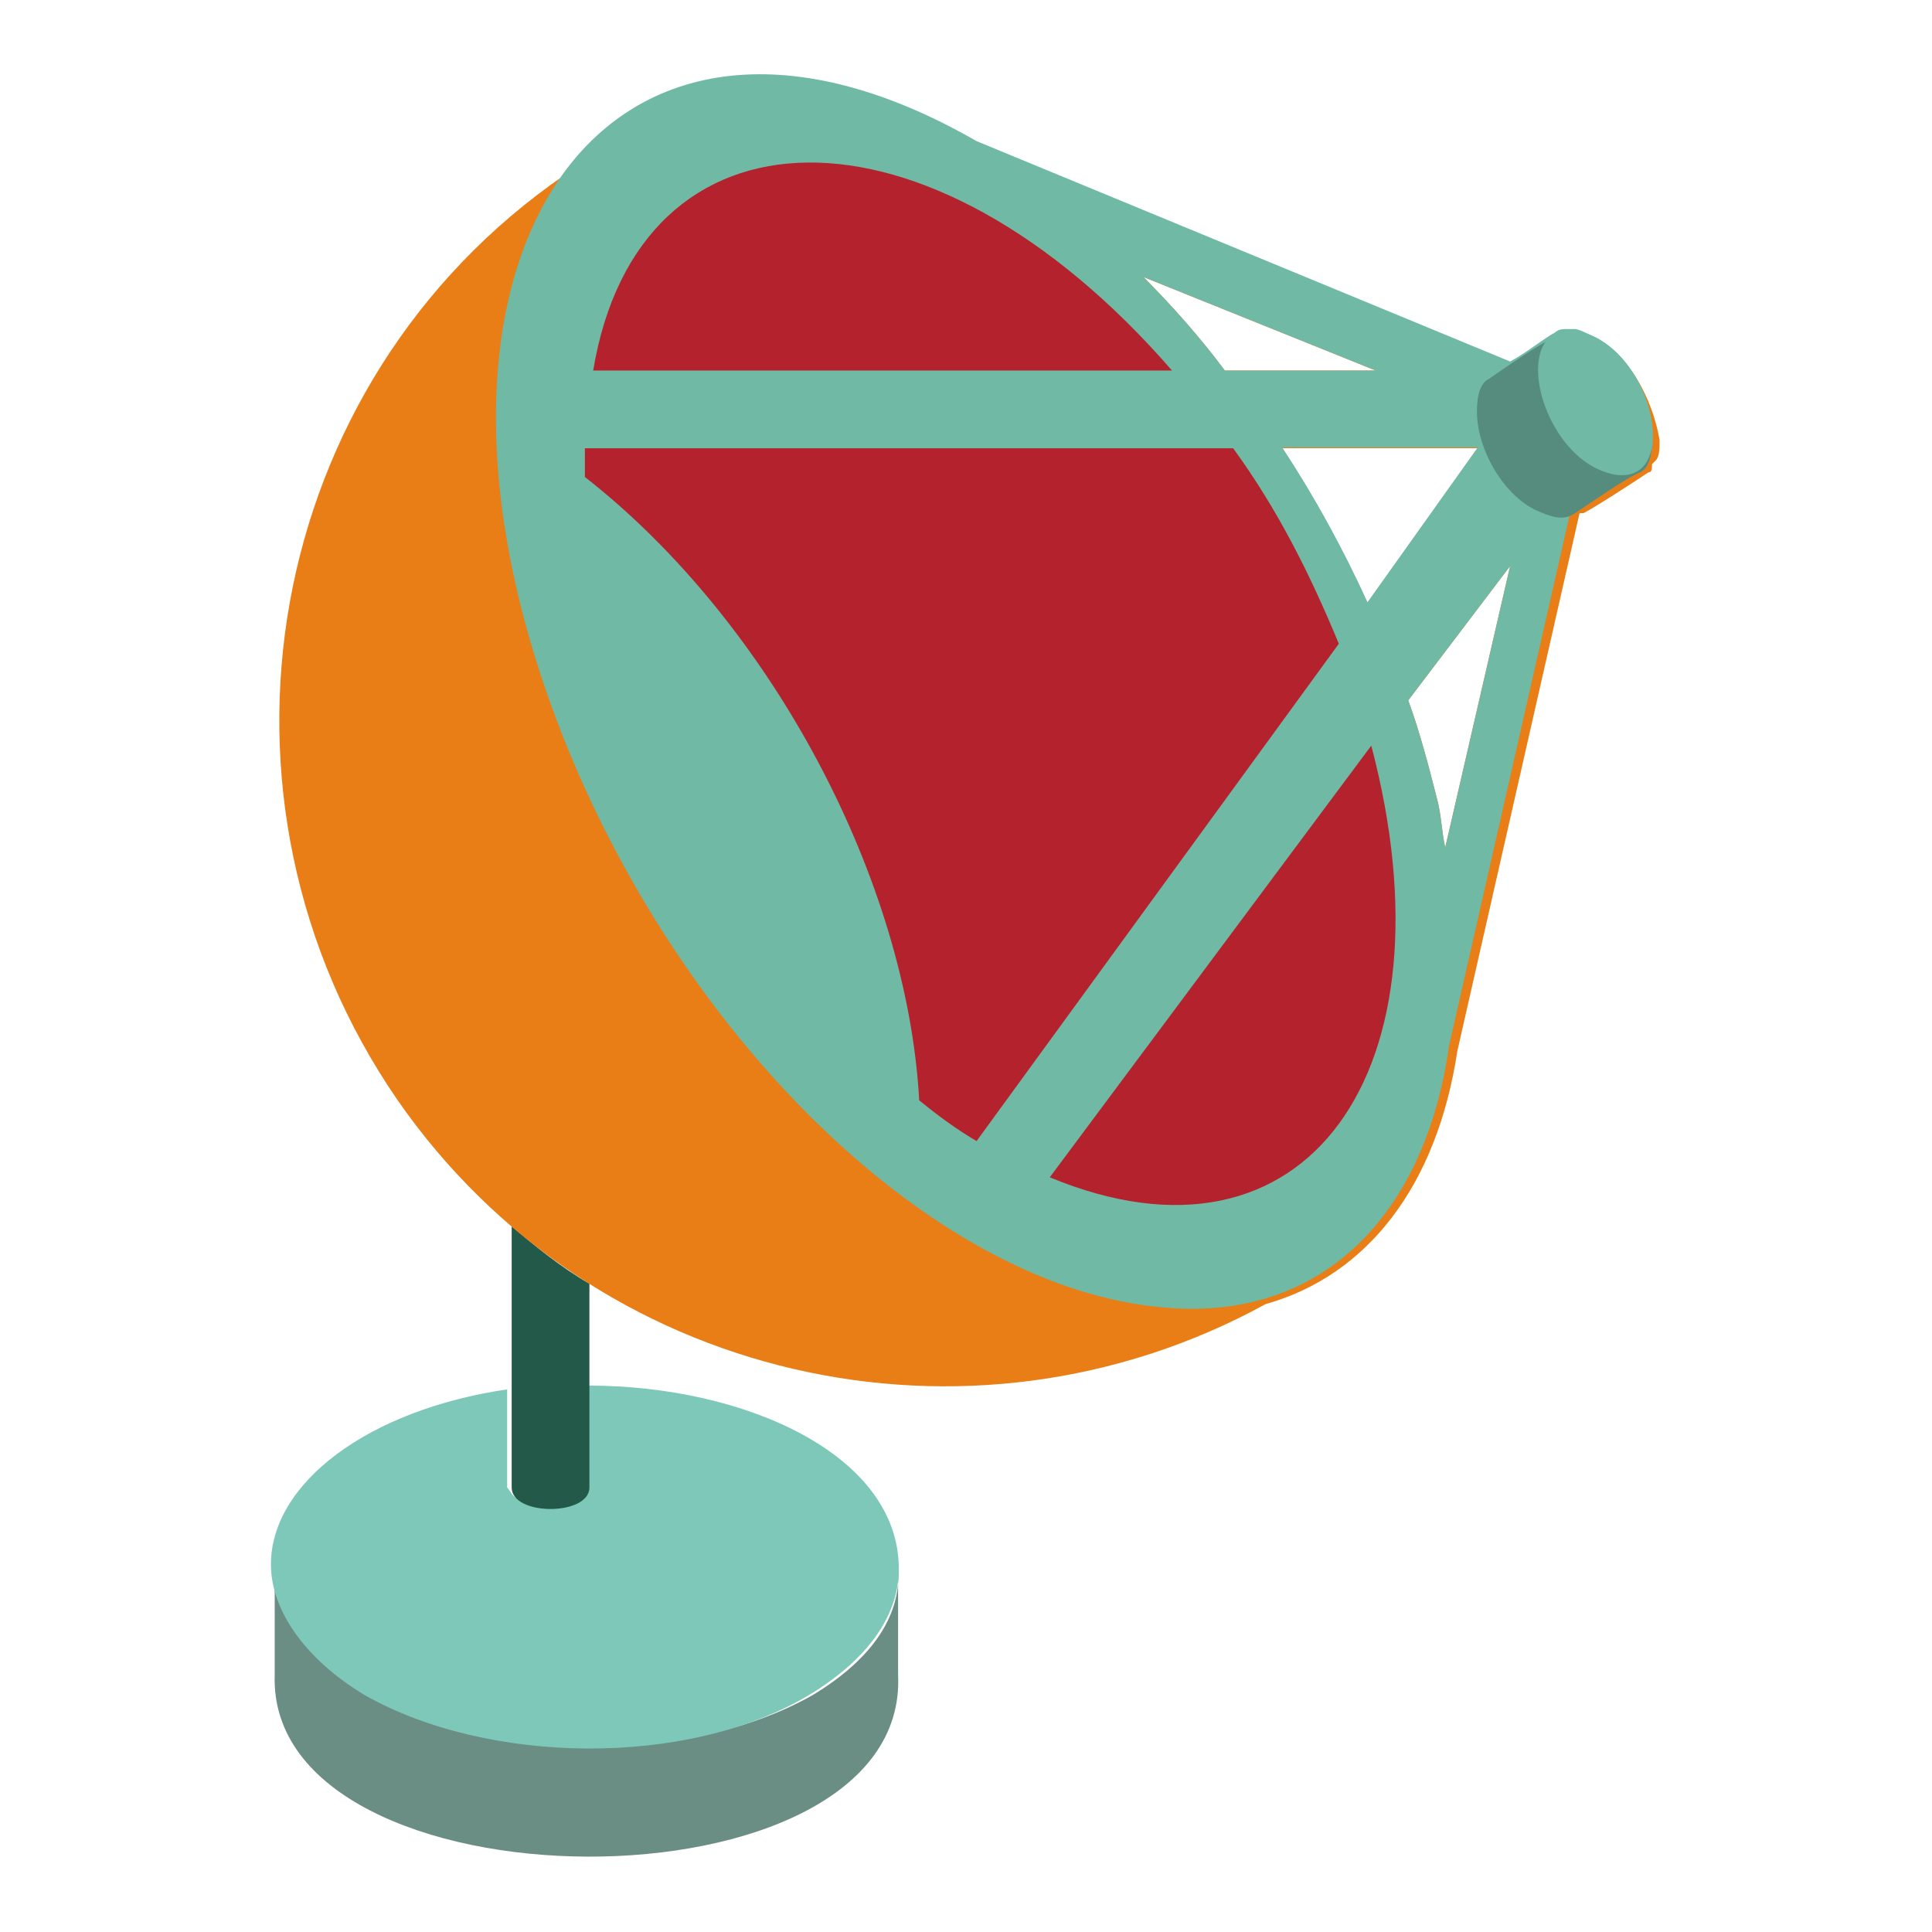 <?xml version="1.0" encoding="utf-8"?>
<!-- Svg Vector Icons : http://www.onlinewebfonts.com/icon -->
<!DOCTYPE svg PUBLIC "-//W3C//DTD SVG 1.1//EN" "http://www.w3.org/Graphics/SVG/1.1/DTD/svg11.dtd">
<svg version="1.1" xmlns="http://www.w3.org/2000/svg" xmlns:xlink="http://www.w3.org/1999/xlink" x="0px" y="0px" viewBox="0 0 256 256" enable-background="new 0 0 256 256" xml:space="preserve">
<g> <path fill="#6a8d84" d="M107.7,224.6c-16.2,9.2-42.7,9.2-58.9,0c-8.1-4.9-12.4-10.8-12.4-17.3v14.6c-1.1,31.9,84.2,32.4,82.6,0 v-14.6C119.6,213.8,115.8,219.7,107.7,224.6z"/> <path fill="#6a8d84" d="M88.8,203.5c-5.9,3.2-15.7,3.2-21.6,0c-2.7-1.6-4.3-3.8-4.3-5.9v5.4c0,2.2,1.6,4.9,4.3,6.5 c5.9,3.2,15.7,3.2,21.6,0c3.2-1.6,4.3-4.3,4.3-6.5v-5.4C93.2,199.2,91.5,201.4,88.8,203.5z"/> <path fill="#7dc8b9" d="M78,183.6v13.5c0,0.5-0.5,1.1-1.6,1.6c-1.1,0.5-2.2,1.1-3.8,1.1c-1.1,0-2.7-0.5-3.8-1.1 c-1.1-0.5-1.1-1.1-1.6-1.6v-13c-18.4,2.7-31.3,12.4-31.3,23.2c0,5.9,4.3,12.4,12.4,17.3c16.2,9.2,42.7,9.7,58.9,0 c8.1-4.9,11.9-10.8,11.9-16.7C119.1,192.7,98.6,183.6,78,183.6z"/> <path fill="#235948" d="M67.8,162.5v34.6c0,3.8,10.3,3.8,10.3,0v-27C74.3,167.9,71,165.2,67.8,162.5z"/> <path fill="#e87e15" d="M211.4,44.8c-1.1-0.5-2.2-1.1-2.7-1.1h-1.1c-0.5,0-1.1,0-1.6,0.5c-1.1,0.5-3.8,2.7-5.9,3.8l-70.7-29.2 C105,4.8,85.6,8.6,74.8,23.2c-40,27.5-49.7,82.6-22.1,122.6c25.9,37.3,75.6,48.6,115,27c13.5-3.8,22.7-15.7,25.4-33.5L209.3,68h0.5 c1.1-0.5,7-4.3,8.6-5.4c0.5,0,0.5-0.5,0.5-1.1l0.5-0.5c0.5-0.5,0.5-1.6,0.5-2.7C219,52.9,215.8,46.9,211.4,44.8L211.4,44.8z  M181.2,79.9c-3.2-7-7-14-11.3-20.5h25.9L181.2,79.9z M182.3,49.1h-20c-3.2-4.3-7-8.6-10.8-12.4L182.3,49.1z M191.5,112.3 c-0.5-2.2-0.5-4.3-1.1-6.5c-1.1-4.3-2.2-8.6-3.8-13L200.1,75L191.5,112.3z"/> <path fill="#70b9a5" d="M218.5,60.4c0.5-0.5,0.5-1.6,0.5-2.7c0-4.9-3.2-10.8-7.6-13c-1.1-0.5-2.2-1.1-2.7-1.1h-1.1 c-0.5,0-1.1,0-1.6,0.5c-1.1,0.5-3.8,2.7-5.9,3.8l-70.7-29.2c-50.8-29.2-80.5,17.8-53.5,82.1c16.7,39.4,49.1,69.7,77.8,72.4 c21.1,2.2,35.1-11.9,38.3-34.6l16.2-71.3h0.5c1.1-0.5,7-4.3,8.6-5.4c0.5,0,0.5-0.5,0.5-1.1C218.5,61,218.5,61,218.5,60.4z  M195.8,59.3l-14.6,20.5c-3.2-7-7-14-11.3-20.5H195.8z M162.3,49.1c-3.2-4.3-7-8.6-10.8-12.4l30.8,12.4H162.3z M191.5,112.3 c-0.5-2.2-0.5-4.3-1.1-6.5c-1.1-4.3-2.2-8.6-3.8-13L200.1,75L191.5,112.3z"/> <path fill="#b4222d" d="M155.3,49.1c-32.4-37.3-70.7-36.2-76.7,0H155.3z M181.7,98.8L139.1,156C173.1,170.1,193.1,142,181.7,98.8z  M177.4,85.3c-3.8-9.2-8.1-17.8-14-25.9H77.5v3.8c24.8,19.4,42.7,53.5,44.3,82.6c2.7,2.2,4.9,3.8,7.6,5.4L177.4,85.3L177.4,85.3z" /> <path fill="#558c7d" d="M208.7,68c-1.6,1.1-3.2,0.5-5.4-0.5c-4.3-2.2-7.6-8.1-7.6-13c0-2.2,0.5-3.8,1.6-4.3c1.6-1.1,7-4.9,8.6-5.4 c1.6-1.1,3.2-0.5,5.4,0.5c4.3,2.2,7.6,8.1,7.6,13c0,2.2-0.5,3.8-1.6,4.3C215.8,63.1,210.4,66.9,208.7,68z"/> <path fill="#70b9a5" d="M219,57.7c0-4.9-3.2-10.8-7.6-13c-4.3-2.2-7.6-0.5-7.6,4.3s3.2,10.8,7.6,13C215.8,64.2,219,62.6,219,57.7z" /></g>
</svg>
